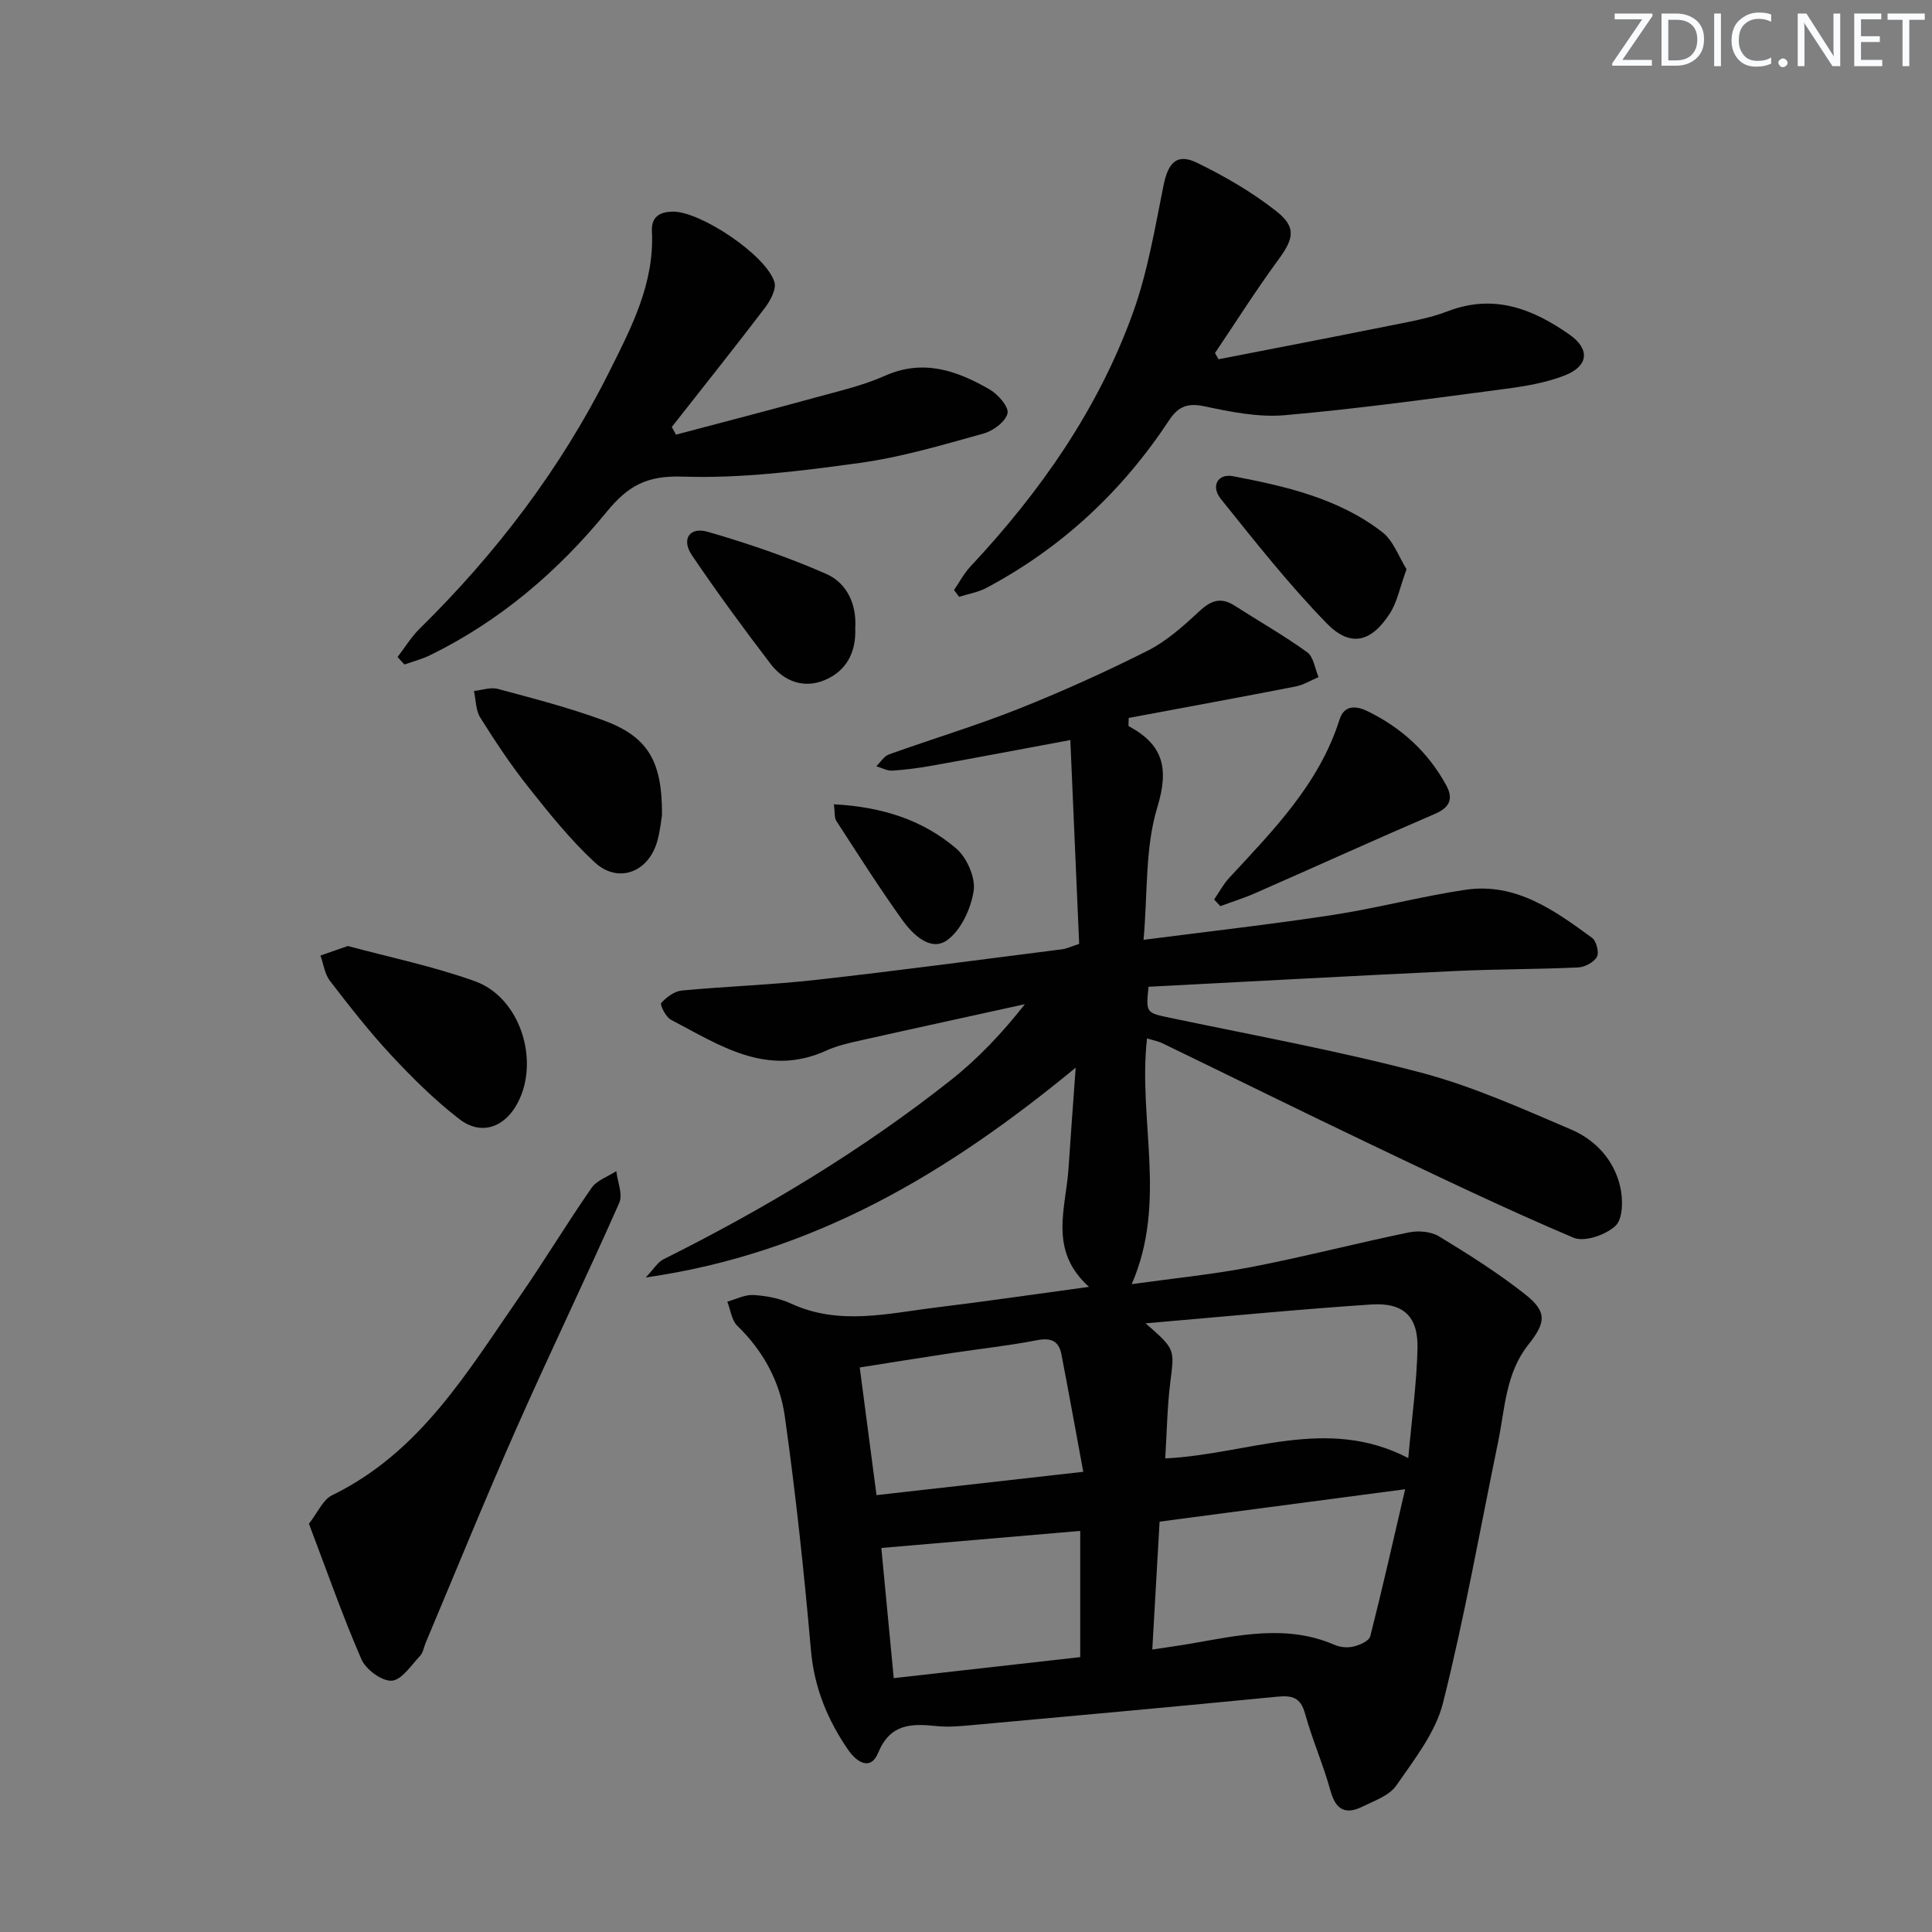 <svg enable-background="new 0 0 400 400" viewBox="0 0 400 400" xmlns="http://www.w3.org/2000/svg"><rect x="0" y="0" width="400" height="400" fill="#808080" stroke="none"/><path d="m342.2 3.2-6.3 9.2h6.1v1.2h-8.2v-.5l6.2-9.1h-5.7v-1.2h7.8v.4z" fill="#fafbfc"/><path d="m344 13.7v-10.9h3.1c1.6 0 3 .5 4.1 1.4 1.1 1 1.6 2.2 1.6 3.9s-.5 3-1.6 4-2.5 1.5-4.2 1.5h-3zm1.4-9.6v8.4h1.6c1.4 0 2.5-.4 3.2-1.1.8-.8 1.2-1.8 1.2-3.2s-.4-2.4-1.2-3.1-1.8-1-3.1-1z" fill="#fafbfc"/><path d="m356.3 2.8v10.9h-1.4v-10.9z" fill="#fafbfc"/><path d="m366.6 13.2c-.8.4-1.8.6-3 .6-1.6 0-2.8-.5-3.7-1.5s-1.4-2.3-1.4-3.9c0-1.7.5-3.2 1.6-4.2s2.4-1.6 4-1.6c1 0 1.9.1 2.6.4v1.5c-.8-.4-1.6-.6-2.6-.6-1.2 0-2.2.4-3 1.2s-1.1 1.9-1.1 3.3c0 1.3.4 2.3 1.1 3.1s1.6 1.1 2.8 1.1c1.1 0 2-.2 2.8-.7v1.3z" fill="#fafbfc"/><path d="m368.2 13c0-.3.1-.5.3-.6.2-.2.4-.3.6-.3.3 0 .5.1.7.3s.3.4.3.6-.1.5-.3.6c-.2.2-.4.3-.7.3s-.5-.1-.6-.3c-.2-.2-.3-.4-.3-.6z" fill="#fafbfc"/><path d="m381.1 13.7h-1.7l-5.5-8.4c-.2-.2-.3-.5-.4-.7 0 .2.1.8.1 1.5v7.6h-1.4v-10.9h1.8l5.3 8.3c.3.4.4.6.4.8 0-.3-.1-.8-.1-1.6v-7.5h1.4v10.9z" fill="#fafbfc"/><path d="m389.7 13.7h-5.8v-10.9h5.6v1.2h-4.2v3.5h3.9v1.2h-3.9v3.7h4.4z" fill="#fafbfc"/><path d="m398.4 4.1h-3.1v9.6h-1.4v-9.6h-3.1v-1.3h7.7v1.3z" fill="#fafbfc"/><g fill="#010102"><path d="m225.47 266.43c-8.43-7.54-4.8-16.2-4.25-24.47.43-6.44.91-12.89 1.49-20.91-26.43 21.78-54.14 38.45-89.02 43.44 1.67-1.75 2.47-3.17 3.68-3.77 21.04-10.5 41.12-22.56 59.57-37.16 5.57-4.41 10.5-9.62 15.25-15.65-11.31 2.49-22.63 4.94-33.94 7.48-2.42.54-4.91 1.09-7.15 2.11-12.31 5.62-22.14-1.12-32.22-6.39-1.05-.55-2.29-3.13-1.99-3.45 1.09-1.19 2.72-2.43 4.25-2.58 9.27-.88 18.6-1.17 27.84-2.21 16.99-1.9 33.94-4.18 50.9-6.33.95-.12 1.86-.57 3.55-1.12-.6-13.81-1.2-27.68-1.83-42.2-10.29 1.91-19.36 3.64-28.44 5.27-2.78.5-5.59.88-8.4 1.06-1.09.07-2.22-.58-3.33-.91.87-.84 1.6-2.08 2.63-2.45 8.89-3.19 17.97-5.92 26.74-9.4 9.1-3.62 18.06-7.66 26.81-12.07 3.92-1.98 7.38-5.08 10.63-8.11 2.41-2.25 4.47-3.08 7.37-1.22 5.01 3.22 10.21 6.17 15.03 9.65 1.33.96 1.6 3.4 2.35 5.15-1.58.66-3.1 1.62-4.74 1.94-11.55 2.25-23.12 4.37-34.57 6.51 0 1.11-.11 1.64.02 1.71 7.13 3.83 8.38 8.7 5.9 16.83-2.54 8.35-1.97 17.65-2.84 27.4 13.7-1.77 26.52-3.21 39.26-5.16 9.18-1.41 18.2-3.84 27.39-5.2 10.39-1.54 18.41 4.24 26.21 9.95.9.66 1.5 3.05 1 3.94-.63 1.13-2.51 2.13-3.89 2.19-8.47.39-16.97.34-25.44.74-21.23 1-42.45 2.17-63.5 3.26-.57 5.55-.53 5.38 4.91 6.52 17.21 3.61 34.54 6.77 51.52 11.26 10.67 2.82 20.9 7.44 31.1 11.79 5.01 2.14 8.83 6.29 10.11 11.75.61 2.6.62 6.64-.92 8.13-1.99 1.92-6.47 3.47-8.74 2.5-14.04-5.95-27.8-12.56-41.57-19.13-14.53-6.93-28.97-14.07-43.46-21.09-.99-.48-2.11-.68-3.26-1.04-1.91 16.86 4.25 33.81-3.17 50.88 8.73-1.22 16.89-2.02 24.9-3.57 10.89-2.11 21.64-4.91 32.51-7.15 1.96-.4 4.56-.18 6.22.83 6.1 3.71 12.17 7.54 17.77 11.95 4.58 3.61 4.44 5.79.73 10.45-4.73 5.94-4.85 13.27-6.28 20.2-3.72 18.01-6.92 36.16-11.4 53.98-1.54 6.15-5.94 11.71-9.67 17.11-1.45 2.1-4.56 3.17-7.07 4.4-3.39 1.66-5.45.68-6.53-3.23-1.5-5.43-3.8-10.65-5.3-16.08-.94-3.41-2.77-3.78-5.84-3.47-21 2.05-42.01 3.96-63.03 5.87-2.48.23-5.02.46-7.48.2-5.18-.54-9.54-.49-12.02 5.53-1.62 3.93-4.57 1.77-6.14-.49-4.3-6.2-7.09-12.92-7.78-20.69-1.42-16.21-3.15-32.4-5.42-48.51-1-7.11-4.44-13.5-9.81-18.69-1.2-1.15-1.42-3.32-2.09-5.02 1.82-.5 3.66-1.48 5.44-1.37 2.61.16 5.37.67 7.73 1.76 10.04 4.65 20.19 2.01 30.3.79 10.03-1.22 20.05-2.7 31.42-4.24zm11.71 7.55c6.17 5.38 5.98 5.35 5.13 12.1-.65 5.16-.72 10.38-1.06 15.87 17.22-.84 33.35-8.9 50.32-.07.73-8.23 1.73-15.43 1.91-22.66.16-6.64-2.88-9.58-9.58-9.14-15.19 1.01-30.34 2.5-46.72 3.9zm1.39 67.54c3.06-.47 5.51-.8 7.94-1.22 9.96-1.73 19.91-4.05 29.85.27 1.16.5 2.7.62 3.92.32 1.28-.32 3.18-1.16 3.42-2.12 2.5-9.83 4.73-19.73 7.22-30.44-17.91 2.36-34.26 4.52-50.84 6.71-.51 8.98-.99 17.37-1.51 26.48zm-14.29-36.8c-1.57-8.49-3-16.4-4.52-24.3-.54-2.81-2.17-3.51-5.08-2.94-5.85 1.14-11.79 1.77-17.68 2.66-6.3.95-12.59 1.97-19 2.98 1.21 9.24 2.32 17.7 3.47 26.43 14.21-1.6 27.86-3.14 42.81-4.83zm-39.24 42.72c13.72-1.55 26.51-2.99 38.61-4.35 0-9.13 0-17.37 0-26.13-13.99 1.2-27.32 2.34-41.18 3.53.87 9.05 1.69 17.71 2.57 26.95z"/><path d="m252.29 74.38c11.66-2.28 23.33-4.51 34.97-6.86 4.21-.85 8.53-1.56 12.51-3.09 9.54-3.65 17.58-.49 25.2 4.86 4.24 2.98 3.95 6.49-.98 8.43-3.95 1.55-8.3 2.26-12.55 2.82-15.12 1.99-30.24 4.09-45.42 5.42-5.47.48-11.2-.68-16.66-1.84-3.5-.74-5.42.04-7.3 2.88-9.7 14.71-22.23 26.42-37.82 34.71-1.73.92-3.77 1.25-5.67 1.86-.35-.47-.7-.94-1.05-1.41 1.12-1.63 2.05-3.43 3.39-4.86 14.45-15.44 26.44-32.54 33.64-52.5 3.06-8.48 4.56-17.55 6.35-26.43.95-4.7 2.76-6.7 6.93-4.67 5.75 2.8 11.41 6.08 16.42 10.03 4.24 3.33 3.59 5.72.39 10.08-4.59 6.26-8.75 12.84-13.09 19.28.26.44.5.86.74 1.29z"/><path d="m82.31 136.03c1.51-1.96 2.81-4.13 4.55-5.84 15.89-15.64 29.24-33.16 39.23-53.12 4.6-9.19 9.43-18.38 8.88-29.19-.15-2.97 1.61-4.07 4.44-4.06 5.72.02 19.23 9.01 20.93 14.59.45 1.48-.89 3.9-2.03 5.4-6.3 8.28-12.8 16.41-19.22 24.59.29.53.58 1.06.86 1.59 9.67-2.56 19.35-5.07 29-7.72 4.79-1.32 9.72-2.44 14.22-4.45 7.97-3.57 14.94-1.09 21.69 2.79 1.75 1 4.05 3.64 3.74 4.96-.41 1.73-2.97 3.64-4.96 4.19-8.46 2.34-16.96 4.89-25.62 6.08-12.13 1.67-24.45 3.24-36.62 2.84-7.41-.25-11.3 1.8-15.82 7.32-10.04 12.28-22.07 22.57-36.51 29.64-1.69.83-3.56 1.3-5.34 1.94-.47-.51-.95-1.03-1.42-1.55z"/><path d="m63.96 315.47c1.82-2.31 2.89-4.97 4.8-5.9 18.19-8.84 27.99-25.5 38.84-41.16 5.11-7.37 9.74-15.08 14.86-22.45 1.1-1.59 3.39-2.35 5.14-3.49.25 2.21 1.39 4.81.61 6.57-6.92 15.63-14.36 31.03-21.28 46.66-6.5 14.7-12.55 29.59-18.79 44.4-.39.92-.53 2.06-1.17 2.73-1.84 1.94-3.8 5.01-5.87 5.14-2.05.13-5.35-2.32-6.27-4.43-3.94-9.06-7.2-18.42-10.87-28.07z"/><path d="m72.02 195.86c8.53 2.31 17.65 4.18 26.33 7.3 9.33 3.35 13.48 16.41 8.81 25.22-2.68 5.06-7.54 6.79-12.03 3.34-5.1-3.93-9.74-8.54-14.14-13.26-4.52-4.85-8.62-10.11-12.67-15.37-1.09-1.42-1.34-3.49-1.97-5.26 1.62-.57 3.25-1.13 5.67-1.97z"/><path d="m137.06 168.77c-.15.86-.36 3.19-.98 5.4-1.83 6.46-8.12 8.85-12.98 4.34-5.07-4.7-9.46-10.2-13.78-15.64-3.6-4.54-6.81-9.4-9.89-14.31-.95-1.51-.89-3.65-1.3-5.5 1.65-.17 3.44-.83 4.94-.43 7.32 1.97 14.69 3.87 21.8 6.48 9.23 3.39 12.26 8.37 12.19 19.66z"/><path d="m251.37 186.23c1.04-1.51 1.91-3.17 3.14-4.49 9.13-9.87 18.63-19.47 22.83-32.78 1.02-3.23 3.72-2.72 5.74-1.74 7.04 3.41 12.65 8.52 16.39 15.45 1.44 2.67.72 4.5-2.33 5.81-12.46 5.36-24.81 10.97-37.22 16.42-2.36 1.04-4.84 1.81-7.27 2.71-.43-.45-.86-.92-1.28-1.38z"/><path d="m291.21 117.84c-1.38 3.78-1.93 6.81-3.47 9.19-3.86 5.98-8.18 7.05-13.09 2-7.83-8.05-14.83-16.94-21.88-25.72-2.15-2.67-.63-5.31 2.49-4.72 10.95 2.09 21.88 4.59 30.93 11.58 2.31 1.8 3.42 5.14 5.02 7.67z"/><path d="m177.07 130.07c.21 4.99-1.86 8.92-6.42 10.78-4.29 1.75-8.37.19-11.11-3.4-5.62-7.35-11.09-14.82-16.28-22.48-2.23-3.29-.53-5.96 3.25-4.87 8.36 2.41 16.66 5.25 24.61 8.75 4.23 1.89 6.27 6.25 5.95 11.22z"/><path d="m172.65 166.52c9.89.52 18.33 3.2 25.29 9.12 2.22 1.89 4.06 6.03 3.65 8.78-.56 3.72-2.65 8.25-5.58 10.29-3.33 2.32-6.98-1.18-9.1-4.11-4.84-6.72-9.27-13.74-13.79-20.69-.39-.62-.24-1.57-.47-3.39z"/></g></svg>